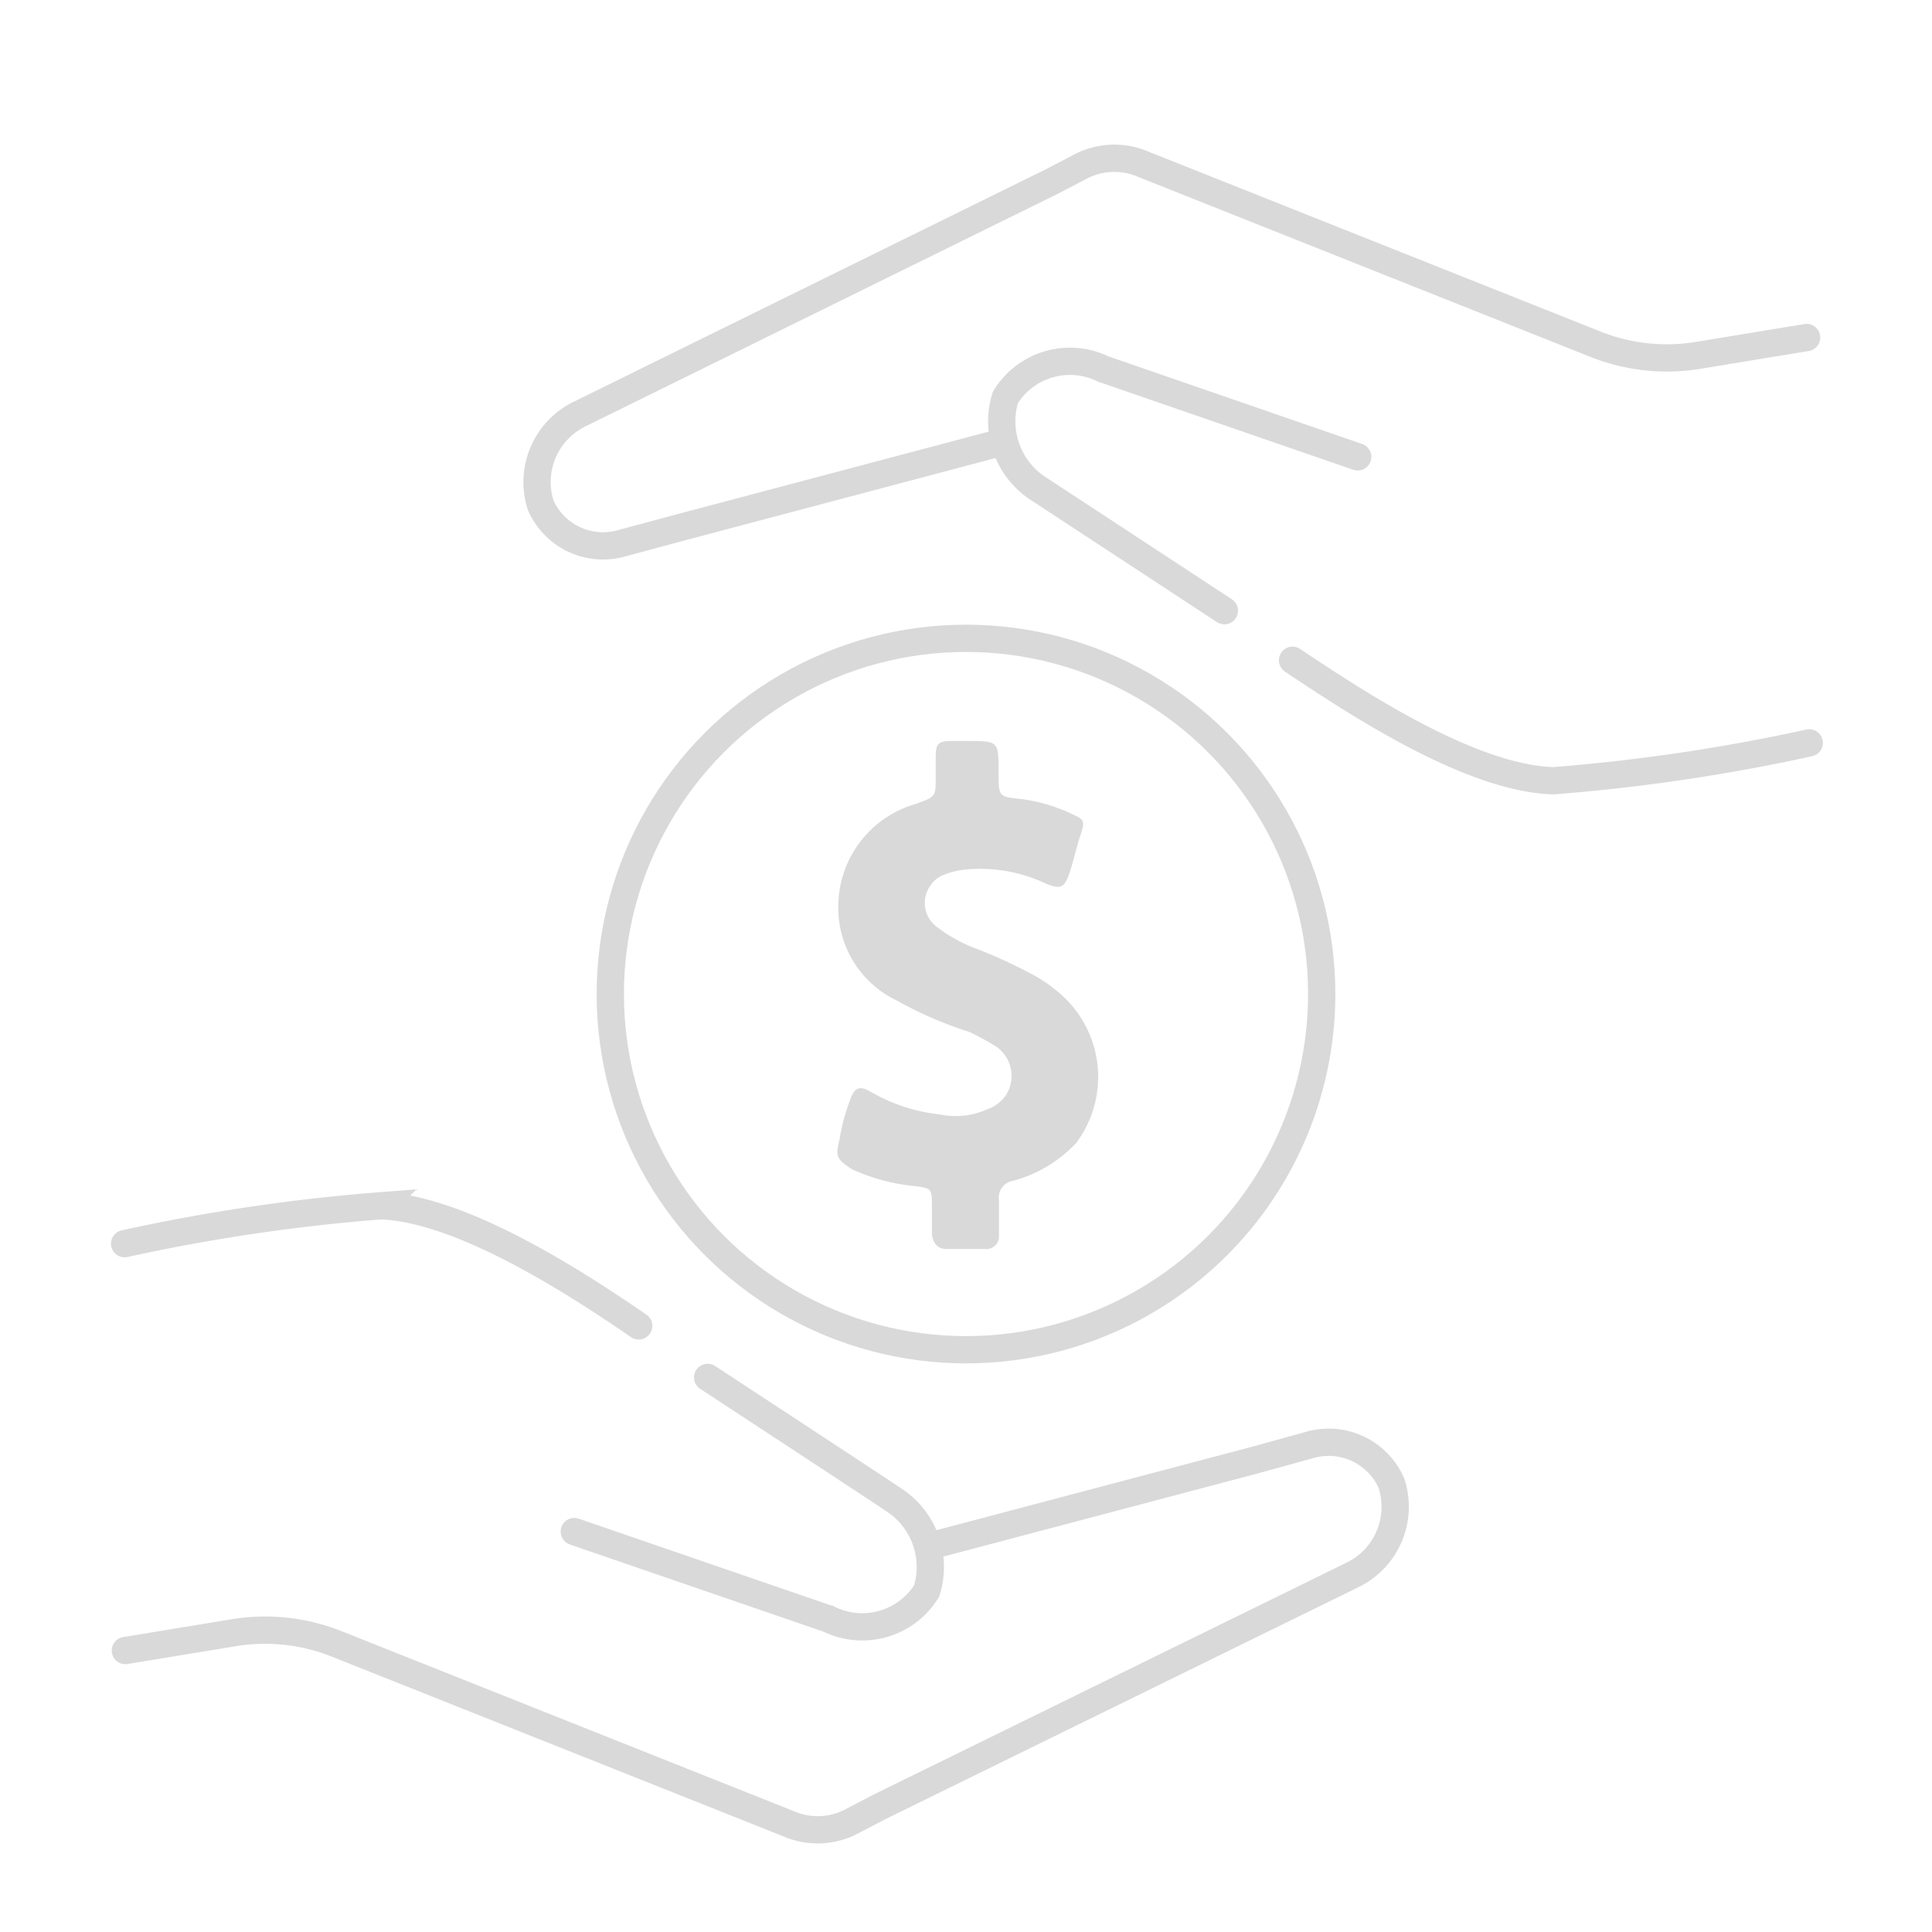 <svg id="Layer_1" data-name="Layer 1" xmlns="http://www.w3.org/2000/svg" viewBox="0 0 51 51"><defs><style>.cls-1{fill:#d9d9d9;}.cls-2{fill:none;stroke:#d9d9d9;stroke-linecap:round;stroke-miterlimit:10;stroke-width:0.72px;}</style></defs><path class="cls-1" d="M27.32,25.76A13.12,13.12,0,0,0,25.66,25a4,4,0,0,1-.9-.51.79.79,0,0,1-.21-1.1.76.76,0,0,1,.4-.31,2,2,0,0,1,.58-.13,4.06,4.06,0,0,1,2.11.39c.32.12.45.12.58-.26s.19-.71.32-1.09,0-.38-.26-.51a4.49,4.49,0,0,0-1.34-.39c-.58-.06-.58-.06-.58-.7,0-.83,0-.83-.83-.83h-.39c-.38,0-.44.06-.44.45v.51c0,.51,0,.51-.52.7a2.82,2.82,0,0,0-2.05,2.63,2.71,2.71,0,0,0,1.54,2.56,10.22,10.22,0,0,0,1.92.83,7,7,0,0,1,.71.39.94.94,0,0,1,.24,1.3,1,1,0,0,1-.5.36,2,2,0,0,1-1.22.13A4.66,4.66,0,0,1,23,28.83c-.32-.19-.45-.13-.58.26a5.23,5.23,0,0,0-.26,1c-.12.45-.06.51.32.77a5.11,5.11,0,0,0,1.67.45c.45.06.45.06.45.57v.64c0,.26.13.45.38.45h1a.34.34,0,0,0,.39-.29v-1a.45.45,0,0,1,.37-.51h0a3.52,3.52,0,0,0,1.67-1,2.91,2.91,0,0,0-.6-4.08A3.12,3.12,0,0,0,27.32,25.76Z"/><path class="cls-2" d="M34.12,17.43C36,18.69,38.87,20.54,41,20.61a49.47,49.47,0,0,0,6.76-1"/><path class="cls-2" d="M35.84,12.06,29.12,9.74a2,2,0,0,0-2.58.75,2.12,2.12,0,0,0,.84,2.39l4.94,3.24"/><path class="cls-2" d="M26.35,11.7,17.9,13.94l-1.45.39a1.8,1.8,0,0,1-2.18-1,2,2,0,0,1,1.05-2.41L27.77,4.79l.71-.37a1.93,1.93,0,0,1,1.71-.08L42.1,9.08a5.09,5.09,0,0,0,2.73.3l2.86-.47"/><path class="cls-2" d="M16.86,35c-1.83-1.26-4.74-3.1-6.81-3.17a49.1,49.1,0,0,0-6.76,1"/><path class="cls-2" d="M15.16,40.43l6.72,2.31A2,2,0,0,0,24.46,42a2.11,2.11,0,0,0-.84-2.39c-.09-.07-4.94-3.25-4.94-3.25"/><path class="cls-2" d="M24.59,40.8l8.51-2.25,1.45-.4a1.81,1.81,0,0,1,2.18,1,2,2,0,0,1-1,2.41L23.23,47.69l-.71.37a1.93,1.93,0,0,1-1.71.08L8.9,43.4a5.09,5.09,0,0,0-2.73-.3l-2.86.47"/><circle class="cls-2" cx="25.5" cy="26.24" r="9.39"/></svg>